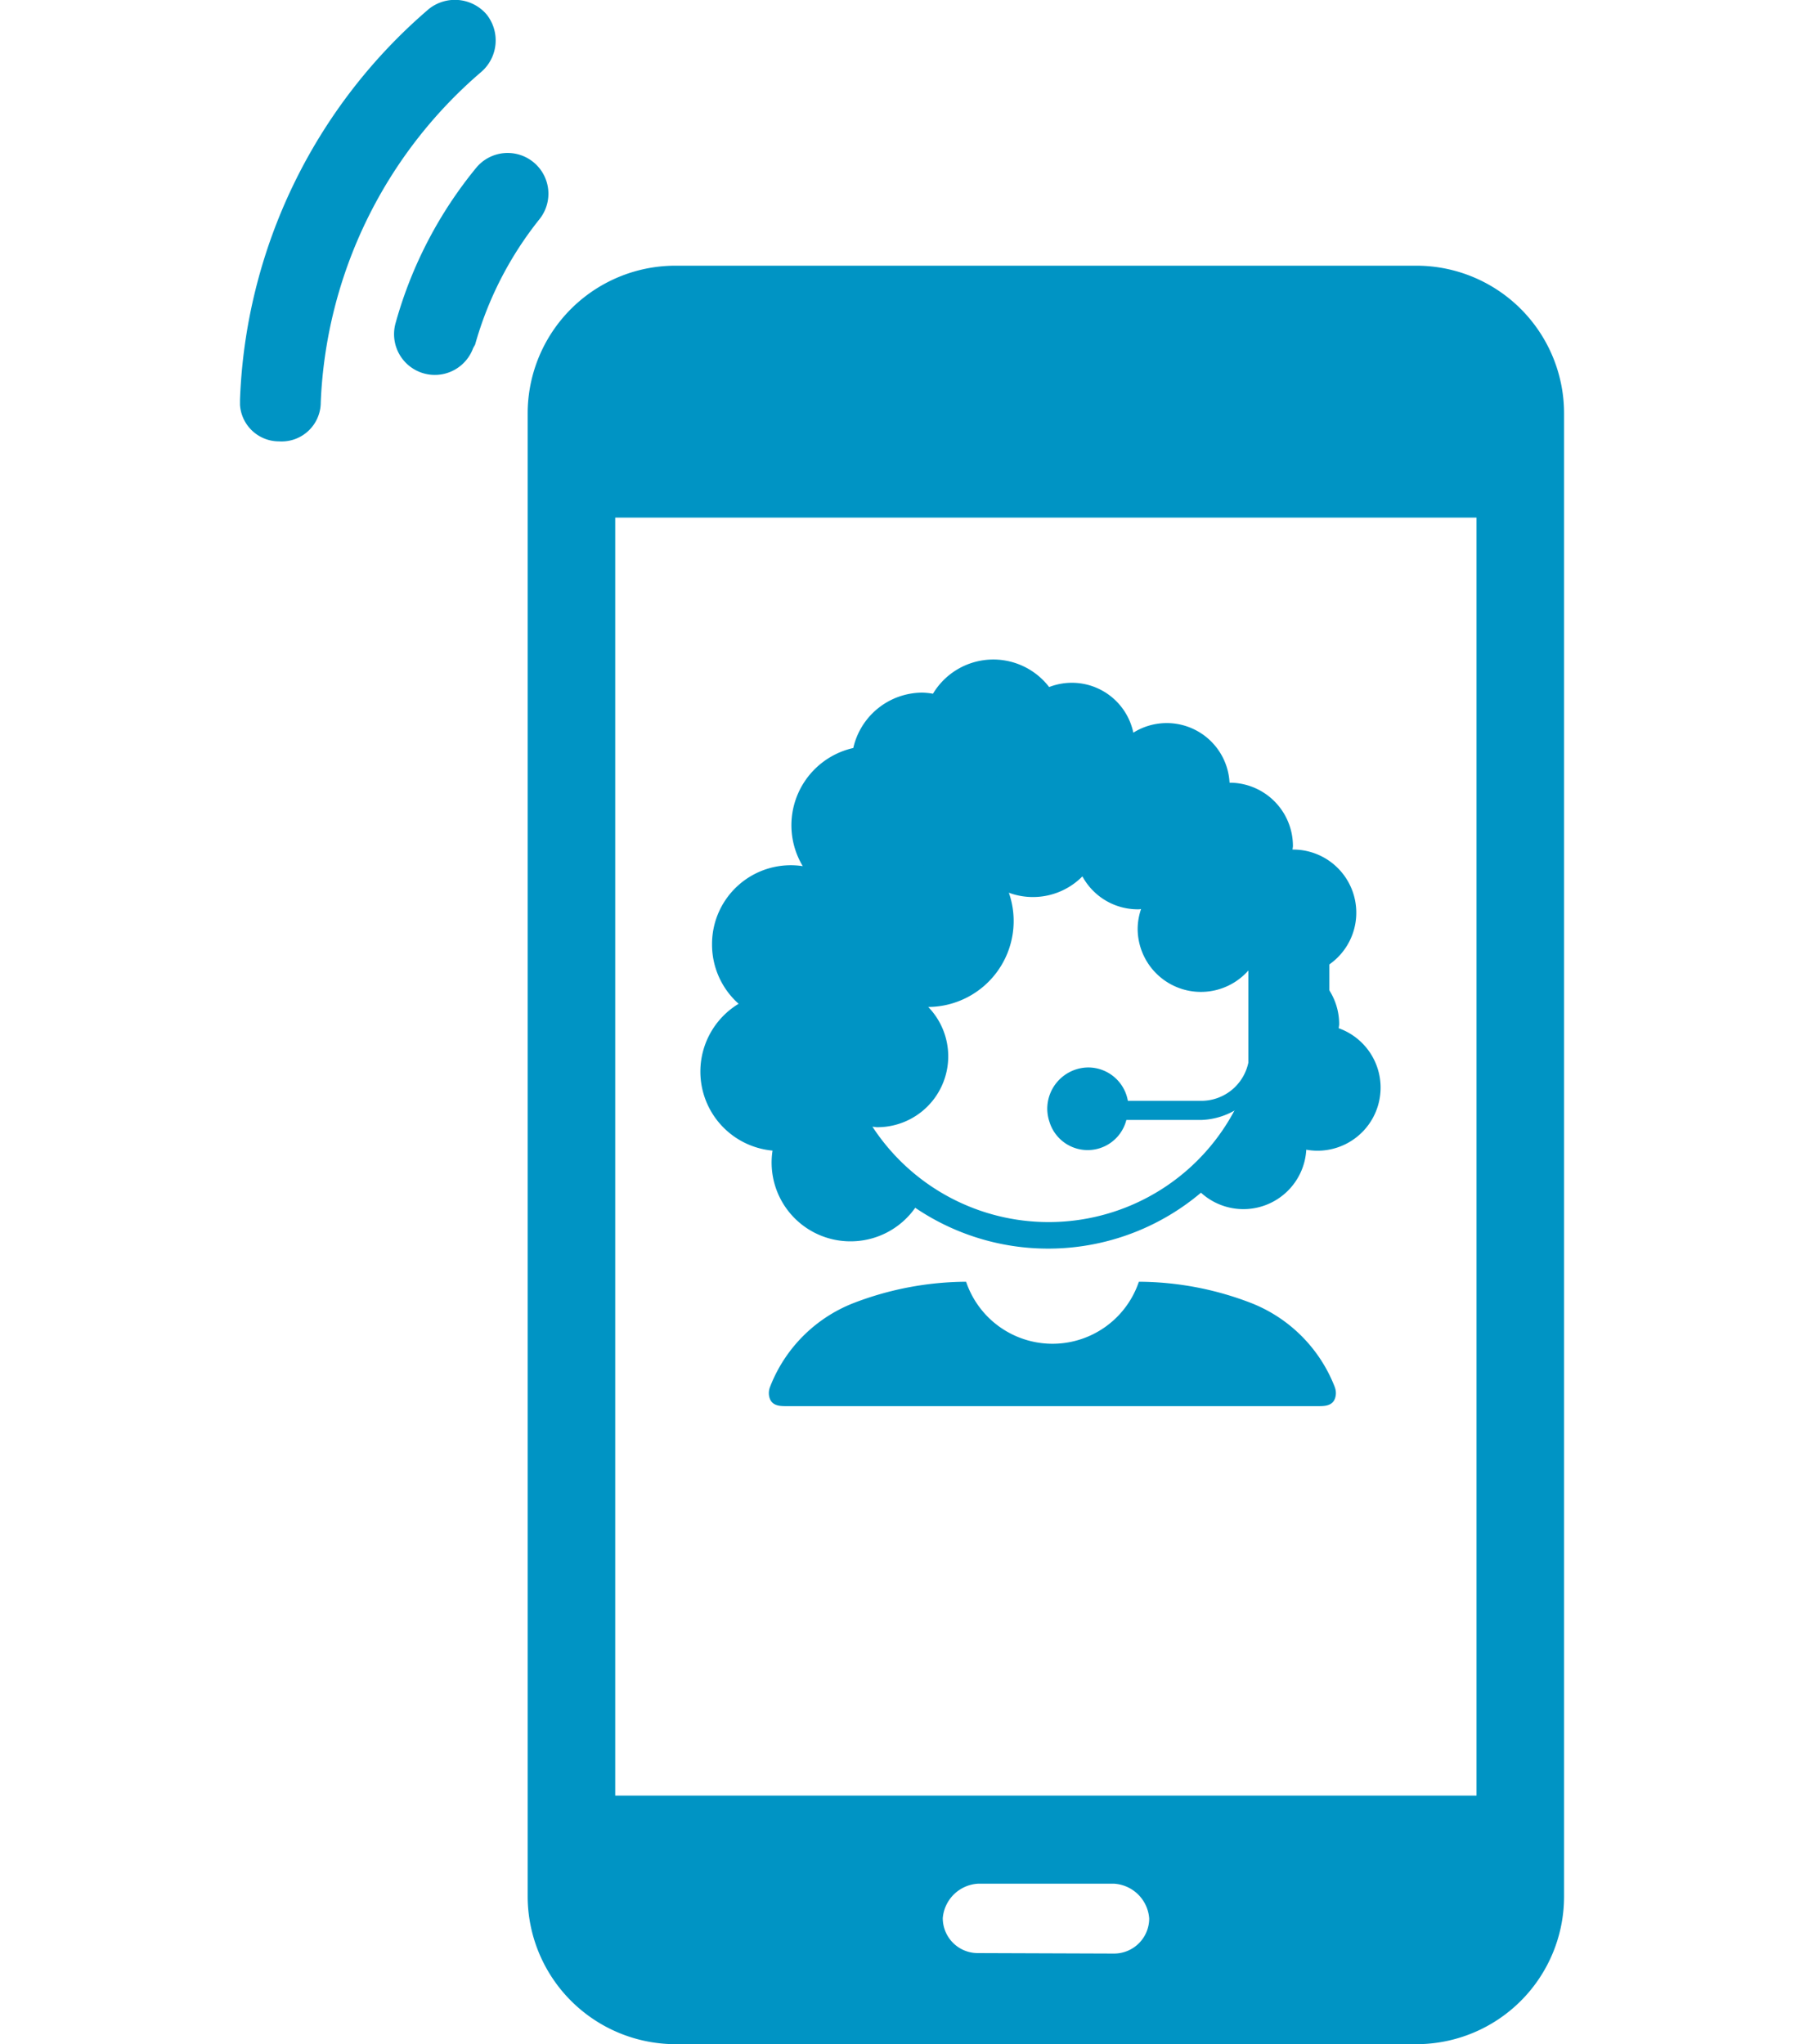 <svg xmlns="http://www.w3.org/2000/svg" xmlns:xlink="http://www.w3.org/1999/xlink" width="30" height="34" viewBox="0 0 30 34">
  <defs>
    <clipPath id="clip-path">
      <rect id="_30px_width_x_34px_height" data-name="30px width x 34px height" width="30" height="34" transform="translate(5.355 1)" fill="#fff" stroke="#707070" stroke-width="1"/>
    </clipPath>
    <clipPath id="clip-path-2">
      <rect id="Rectangle_2088" data-name="Rectangle 2088" width="22.019" height="34.001" fill="none"/>
    </clipPath>
  </defs>
  <g id="_MPS_Communications_icon" data-name="[MPS] Communications icon" transform="translate(-5.355 -1)">
    <g id="Exact_pixel_mask" data-name="Exact pixel mask" clip-path="url(#clip-path)">
      <g id="Group_5867" data-name="Group 5867" transform="translate(9.346 1)">
        <g id="Group_5867-2" data-name="Group 5867" transform="translate(0 -0.001)" clip-path="url(#clip-path-2)">
          <path id="Path_4687" data-name="Path 4687" d="M13.819,10.51H26.164a2.457,2.457,0,0,1,2.445,2.446V37.645a2.457,2.457,0,0,1-2.445,2.445H13.819a2.462,2.462,0,0,1-2.445-2.445V12.956a2.458,2.458,0,0,1,2.445-2.446m5.038,28.065a.582.582,0,0,1-.58-.582.625.625,0,0,1,.582-.572H21.13a.625.625,0,0,1,.58.58.585.585,0,0,1-.582.582ZM12.83,14.7H27.153V35.956H12.83Z" transform="translate(-6.59 -6.09)" fill="#0094c4" fill-rule="evenodd"/>
          <path id="Path_4688" data-name="Path 4688" d="M30.325,52.45a2.452,2.452,0,0,0-1.385-1.4,5.236,5.236,0,0,0-1.875-.357,1.516,1.516,0,0,1-2.873,0,5.282,5.282,0,0,0-1.875.356,2.441,2.441,0,0,0-1.388,1.4.277.277,0,0,0-.008.167c.038.139.165.146.275.146h8.861c.109,0,.237-.007.275-.146a.274.274,0,0,0-.008-.167Z" transform="translate(-12.117 -29.374)" fill="#0094c4"/>
          <path id="Path_4689" data-name="Path 4689" d="M18.2,32.942a1.32,1.32,0,0,0,1.2,1.314A1.31,1.31,0,0,0,20.7,35.765a1.314,1.314,0,0,0,1.073-.558,3.937,3.937,0,0,0,4.752-.251,1.047,1.047,0,0,0,1.751-.715,1.049,1.049,0,0,0,.54-2.02c0-.023.007-.045.007-.069a1.048,1.048,0,0,0-.442-.854,1.05,1.05,0,0,0-.327-2.049h-.006c0-.02.006-.039.006-.059a1.053,1.053,0,0,0-1.053-1.053H27a1.046,1.046,0,0,0-1.6-.832,1.044,1.044,0,0,0-1.4-.759,1.17,1.17,0,0,0-1.932.111,1.2,1.2,0,0,0-.175-.018,1.18,1.18,0,0,0-1.15.921,1.317,1.317,0,0,0-.84,1.965,1.31,1.31,0,0,0-1.509,1.305,1.316,1.316,0,0,0,.442.984A1.319,1.319,0,0,0,18.2,32.942Zm2.86.917c.027,0,.052.008.079.008a1.179,1.179,0,0,0,.85-2,1.429,1.429,0,0,0,1.341-1.9,1.156,1.156,0,0,0,1.223-.272,1.048,1.048,0,0,0,.919.548c.019,0,.037,0,.057-.006a1.039,1.039,0,0,0-.057.326,1.052,1.052,0,0,0,1.928.584,3.5,3.5,0,0,1-6.34,2.709Zm-.515.008,0,0,.016.026Z" transform="translate(-10.544 -15.118)" fill="#0094c4"/>
          <path id="Path_4690" data-name="Path 4690" d="M30.948,32.021h-.307a3.128,3.128,0,0,0-3.2-3.05h-.005a3.139,3.139,0,0,0-2.956,3.045h-.254a.785.785,0,0,0-.766.795V33.5a.785.785,0,0,0,.766.795h.257l.257-.021a28.086,28.086,0,0,0,.128-2.814A2.789,2.789,0,0,1,28.227,29.4l.053.013a2.872,2.872,0,0,1,2.08,2.791V34.46a.8.8,0,0,1-.766.636H28.356a.67.67,0,0,0-.667-.555.688.688,0,0,0-.673.7.7.7,0,0,0,.037.207.664.664,0,0,0,1.278-.034h1.256a1.2,1.2,0,0,0,.793-.346A1.158,1.158,0,0,0,30.6,34.4a.138.138,0,0,1,.132-.1h.208a.787.787,0,0,0,.767-.8v-.689a.785.785,0,0,0-.759-.795" transform="translate(-13.591 -16.786)" fill="#0094c4"/>
          <path id="Path_4691" data-name="Path 4691" d="M0,6.649a.65.65,0,0,0,.649.693.651.651,0,0,0,.694-.65A7.648,7.648,0,0,1,4.009,1.2.693.693,0,0,0,4.1.24.694.694,0,0,0,3.14.151,8.993,8.993,0,0,0,0,6.649Z" transform="translate(0 0)" fill="#0094c4"/>
          <path id="Path_4692" data-name="Path 4692" d="M7.433,9.227A5.881,5.881,0,0,1,8.507,7.137a.678.678,0,0,0-1.048-.86A7.033,7.033,0,0,0,6.113,8.861.678.678,0,0,0,7.4,9.286Z" transform="translate(-3.523 -3.495)" fill="#0094c4"/>
        </g>
      </g>
    </g>
  </g>
</svg>
